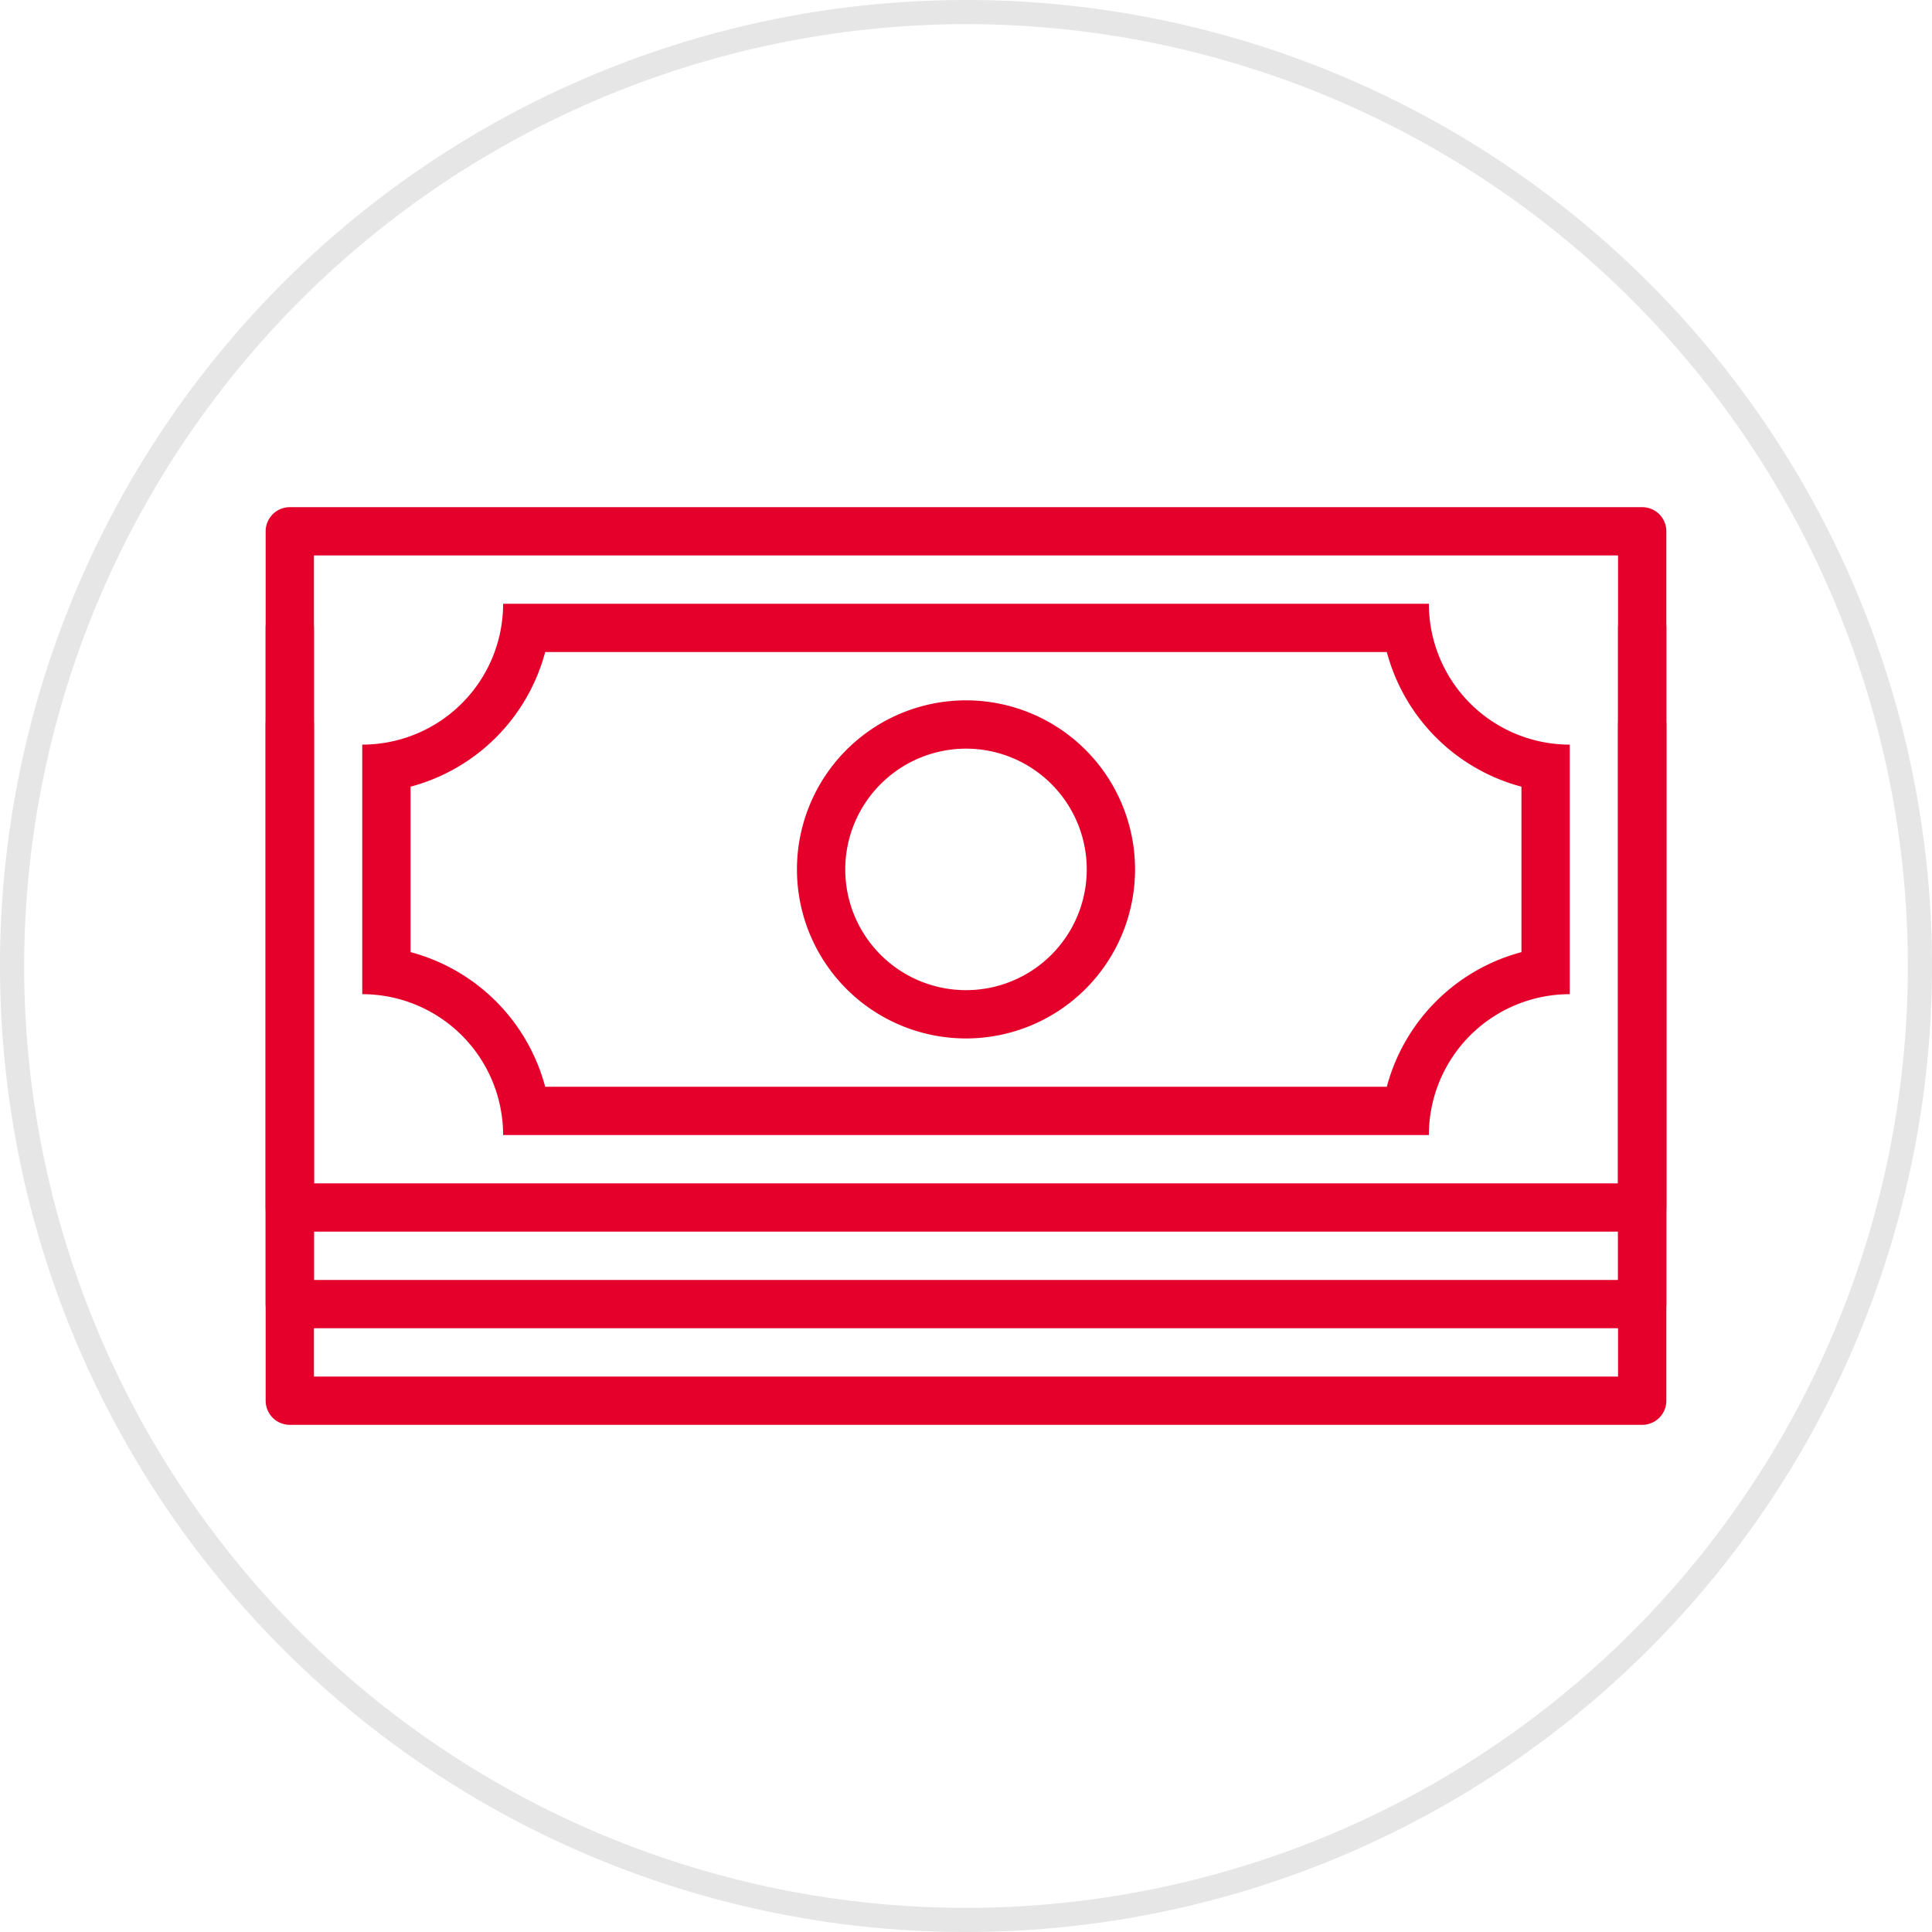 <svg xmlns="http://www.w3.org/2000/svg" width="80" height="80" viewBox="0 0 80 80">
  <defs>
    <style>
      .cls-1 {
        fill: #e6e6e6;
      }

      .cls-2 {
        fill: none;
        stroke: #e4002b;
        stroke-linecap: round;
        stroke-linejoin: round;
        stroke-width: 2px;
      }

      .cls-3 {
        fill: #e4002b;
      }
    </style>
  </defs>
  <title>Icons</title>
  <g id="grey_circle" data-name="grey circle">
    <path class="cls-1" d="M40,1A39,39,0,1,1,1,40,39.044,39.044,0,0,1,40,1m0-1A40,40,0,1,0,80,40,40,40,0,0,0,40,0Z"/>
  </g>
  <g id="graphic">
    <polyline class="cls-2" points="68 30 68 58 12 58 12 30"/>
    <polyline class="cls-2" points="68 26 68 54 12 54 12 26"/>
    <rect class="cls-2" x="12" y="22" width="56" height="28"/>
    <path class="cls-3" d="M22.833,25h0m34.592,2A7.863,7.863,0,0,0,63,32.575v6.851A7.863,7.863,0,0,0,57.425,45H22.575A7.863,7.863,0,0,0,17,39.425V32.575A7.863,7.863,0,0,0,22.575,27H57.425m1.741-2H20.833A5.833,5.833,0,0,1,15,30.833V41.167A5.833,5.833,0,0,1,20.833,47H59.167A5.833,5.833,0,0,1,65,41.167V30.833A5.833,5.833,0,0,1,59.167,25Z"/>
    <path class="cls-3" d="M40,31a5,5,0,1,1-5,5,5.006,5.006,0,0,1,5-5m0-2a7,7,0,1,0,7,7,7,7,0,0,0-7-7Z"/>
  </g>
</svg>
